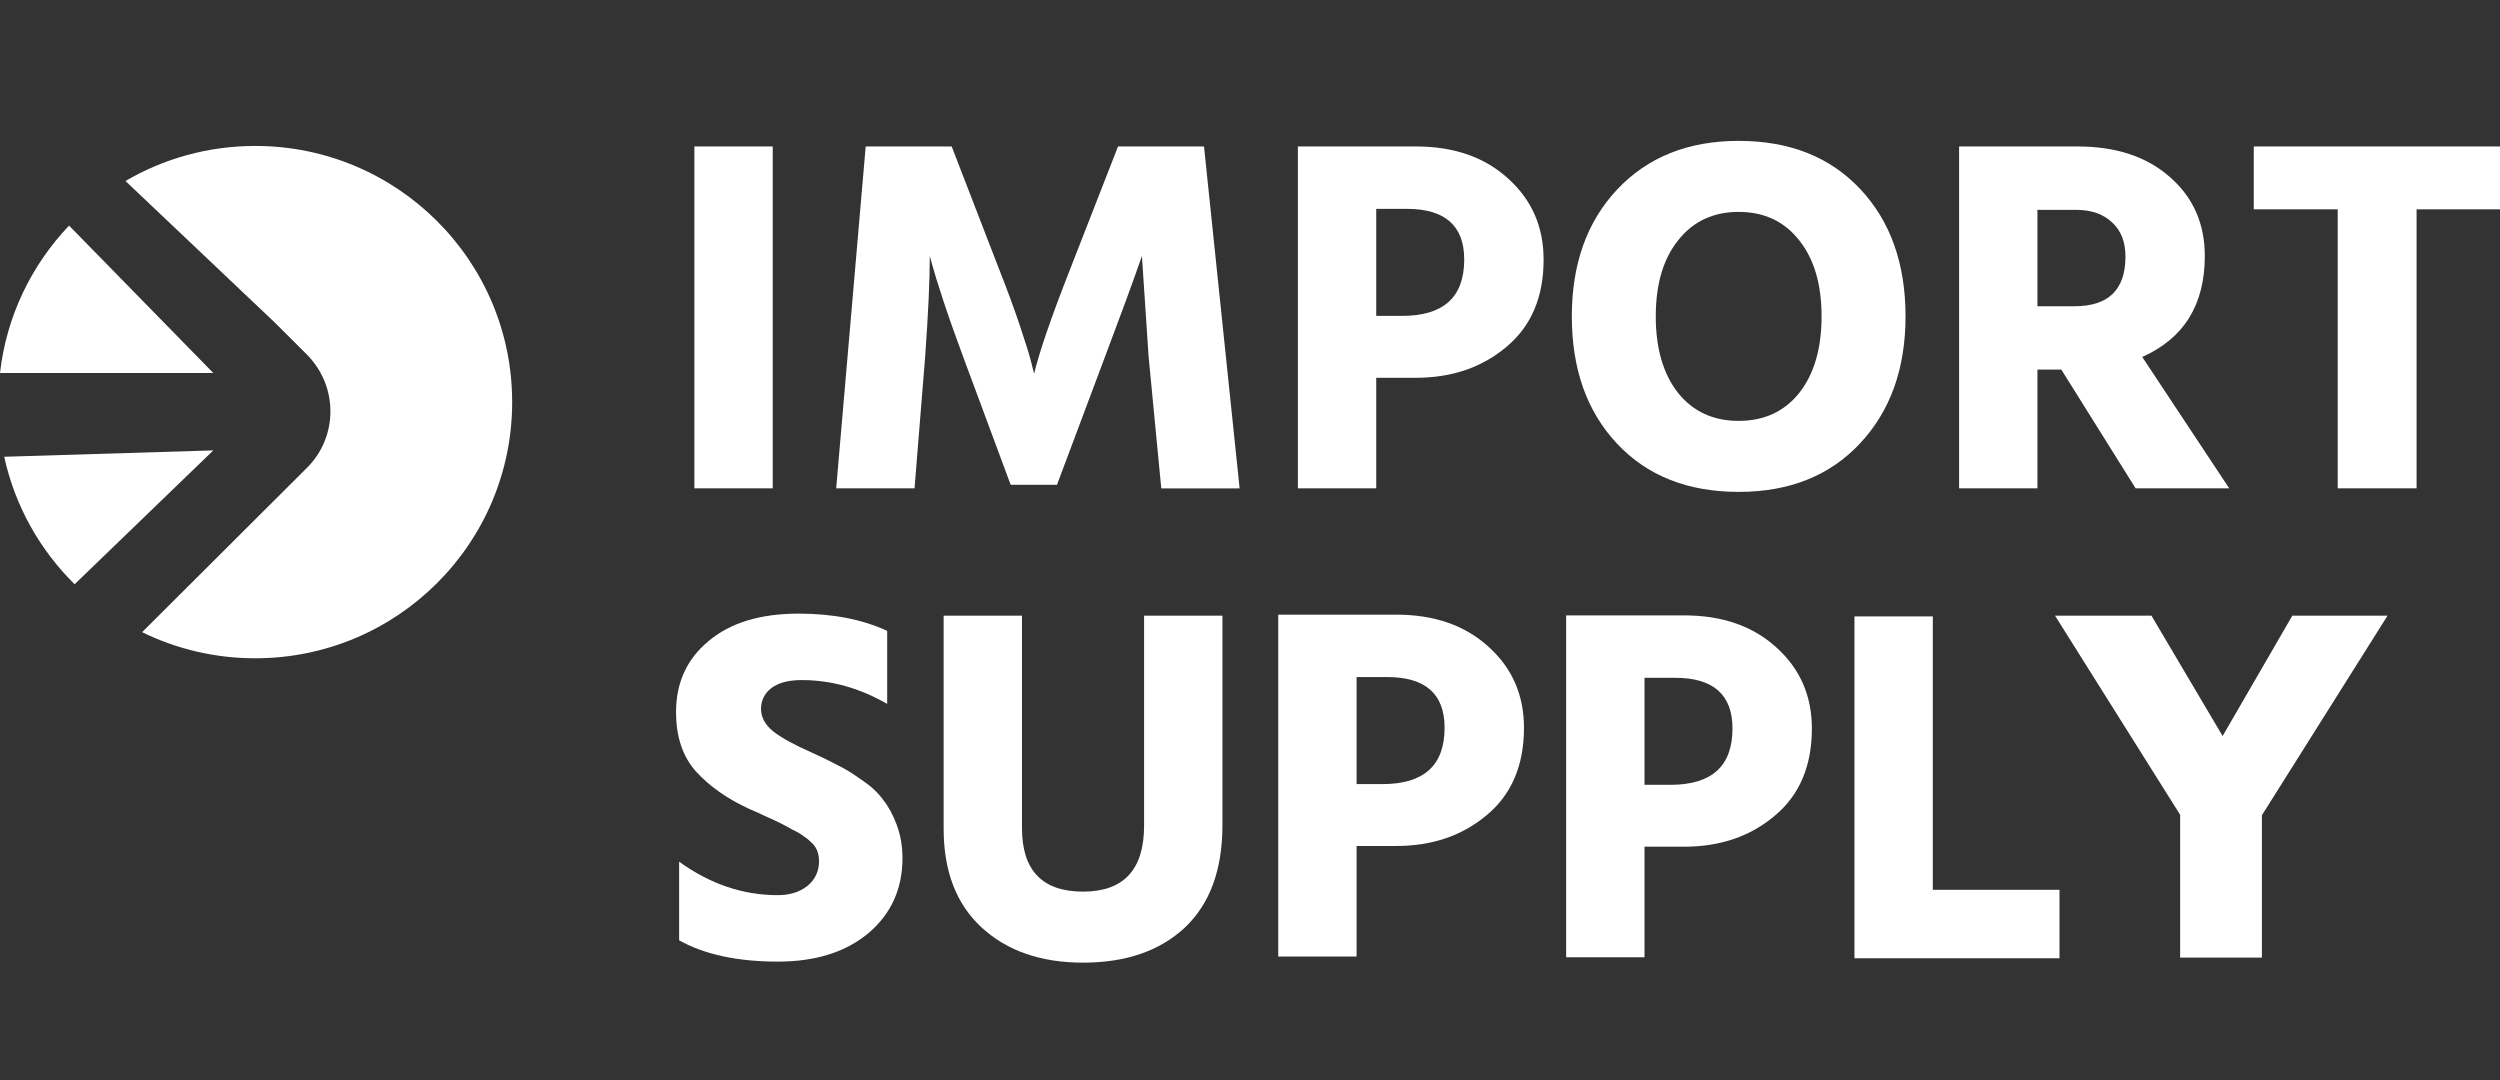 <?xml version="1.0" encoding="UTF-8"?> <svg xmlns="http://www.w3.org/2000/svg" xmlns:xlink="http://www.w3.org/1999/xlink" version="1.1" id="Слой_1" x="0px" y="0px" viewBox="0 0 106.478 46" style="enable-background:new 0 0 106.478 46;" xml:space="preserve"><rect x="0" y="0" width="106.478" height="46" fill="#333333" stroke="none"/> <style type="text/css"> .st0{fill:#FFFFFF;} </style> <path class="st0" d="M32.912,20.799h-3.337V6.238h3.337V20.799z"></path> <path class="st0" d="M38.951,20.799h-3.337l1.257-14.562h3.662l2.037,5.272c0.347,0.879,0.643,1.685,0.888,2.42 c0.246,0.735,0.405,1.253,0.477,1.556l0.108,0.432c0.231-0.951,0.737-2.42,1.517-4.407l2.058-5.272h3.662l1.517,14.562h-3.337 l-0.542-5.639l-0.282-4.256c-0.376,1.08-0.896,2.499-1.56,4.256l-2.058,5.488h-1.972l-2.037-5.488 c-0.332-0.893-0.614-1.692-0.845-2.398c-0.231-0.706-0.383-1.195-0.455-1.469l-0.108-0.389c0,1.023-0.065,2.441-0.195,4.256 L38.951,20.799z"></path> <path class="st0" d="M60.305,16.09h-1.69v4.71h-3.337V6.238h5.027c1.618,0,2.925,0.454,3.922,1.361 c1.011,0.907,1.517,2.06,1.517,3.457c0,1.599-0.527,2.837-1.582,3.716C63.122,15.65,61.836,16.09,60.305,16.09z M59.915,8.895h-1.3 v4.559h1.105c1.762,0,2.643-0.799,2.643-2.398C62.363,9.615,61.547,8.895,59.915,8.895z"></path> <path class="st0" d="M59.469,36.031h-1.69v4.71h-3.337V26.179h5.027c1.618,0,2.925,0.454,3.922,1.361 c1.011,0.907,1.517,2.06,1.517,3.457c0,1.599-0.527,2.837-1.582,3.716C62.285,35.592,61,36.031,59.469,36.031z M59.079,28.836h-1.3 v4.559h1.105c1.762,0,2.643-0.799,2.643-2.398C61.527,29.557,60.711,28.836,59.079,28.836z"></path> <path class="st0" d="M71.731,36.062h-1.69v4.71h-3.337V26.21h5.027c1.618,0,2.925,0.454,3.922,1.361 c1.011,0.907,1.517,2.06,1.517,3.457c0,1.599-0.527,2.837-1.582,3.716C74.548,35.623,73.262,36.062,71.731,36.062z M71.341,28.868 h-1.3v4.559h1.105c1.762,0,2.643-0.799,2.643-2.398C73.789,29.588,72.973,28.868,71.341,28.868z"></path> <path class="st0" d="M81.159,13.475c0,2.233-0.65,4.04-1.95,5.423c-1.285,1.368-3.004,2.052-5.157,2.052 c-2.167,0-3.893-0.684-5.178-2.052c-1.286-1.368-1.928-3.176-1.928-5.423c0-2.233,0.643-4.033,1.928-5.401 C70.174,6.691,71.9,6,74.052,6c2.167,0,3.893,0.684,5.178,2.052S81.159,11.228,81.159,13.475z M71.474,10.235 c-0.636,0.792-0.953,1.872-0.953,3.241s0.318,2.456,0.953,3.262c0.635,0.792,1.495,1.188,2.578,1.188 c1.083,0,1.943-0.396,2.578-1.188c0.635-0.807,0.953-1.894,0.953-3.262s-0.318-2.448-0.953-3.241 c-0.636-0.807-1.495-1.21-2.578-1.21C72.969,9.025,72.109,9.428,71.474,10.235z"></path> <path class="st0" d="M88.424,8.938h-1.647v4.105h1.582c1.445,0,2.167-0.706,2.167-2.117c0-0.619-0.188-1.102-0.563-1.448 C89.587,9.118,89.074,8.938,88.424,8.938z M86.777,20.799h-3.337V6.238h5.048c1.632,0,2.94,0.432,3.922,1.296 c0.997,0.864,1.495,1.988,1.495,3.37c0,2.074-0.888,3.507-2.665,4.299l3.705,5.596h-3.987l-3.163-5.056h-1.018V20.799z"></path> <path class="st0" d="M106.478,8.917h-3.553v11.883h-3.359V8.917h-3.575V6.238h10.486V8.917z"></path> <path class="st0" d="M38.437,36.549c0,1.311-0.484,2.376-1.452,3.197c-0.968,0.807-2.253,1.21-3.857,1.21 c-1.719,0-3.12-0.302-4.203-0.907v-3.349c1.314,0.951,2.715,1.426,4.203,1.426c0.506,0,0.924-0.13,1.257-0.389 c0.332-0.274,0.498-0.627,0.498-1.059c0-0.144-0.022-0.281-0.065-0.41c-0.043-0.13-0.123-0.252-0.238-0.367 c-0.116-0.115-0.231-0.209-0.347-0.281c-0.101-0.086-0.26-0.18-0.477-0.281c-0.202-0.115-0.376-0.209-0.52-0.281 c-0.145-0.072-0.361-0.173-0.65-0.302c-0.274-0.13-0.498-0.23-0.672-0.302c-0.939-0.432-1.697-0.965-2.275-1.599 c-0.563-0.634-0.845-1.476-0.845-2.528c0-1.253,0.462-2.261,1.387-3.025c0.924-0.778,2.203-1.167,3.835-1.167 c1.459,0,2.715,0.245,3.77,0.735v3.111c-1.17-0.677-2.383-1.016-3.64-1.016c-0.563,0-0.997,0.115-1.3,0.346 c-0.289,0.23-0.433,0.526-0.433,0.886c0,0.36,0.181,0.684,0.542,0.972c0.361,0.274,0.903,0.569,1.625,0.886 c0.448,0.202,0.816,0.382,1.105,0.54c0.303,0.144,0.643,0.353,1.018,0.626c0.39,0.259,0.693,0.54,0.91,0.843 c0.231,0.288,0.426,0.648,0.585,1.08C38.357,35.577,38.437,36.045,38.437,36.549z"></path> <path class="st0" d="M87.716,40.815h-8.732V26.253h3.337v11.645h5.395V40.815z"></path> <path class="st0" d="M52.065,35.145c0,1.901-0.535,3.356-1.603,4.364C49.393,40.503,47.948,41,46.128,41 c-1.791,0-3.228-0.497-4.312-1.491c-1.083-0.994-1.625-2.398-1.625-4.213v-9.074h3.337v9.052c0,1.8,0.867,2.701,2.6,2.701 c1.733,0,2.6-0.936,2.6-2.809v-8.944h3.337V35.145z"></path> <path class="st0" d="M0.18,19.454c0.457,2.099,1.521,3.972,2.998,5.43l5.907-5.701L0.18,19.454z"></path> <path class="st0" d="M6.053,26.925c1.454,0.712,3.089,1.112,4.819,1.112c6.043,0,10.942-4.885,10.942-10.911 s-4.899-10.91-10.942-10.91c-2.016,0-3.905,0.544-5.528,1.493l6.352,6.021l1.362,1.358c1.351,1.347,1.349,3.508,0.021,4.832 L6.053,26.925z"></path> <path class="st0" d="M2.942,9.609l6.143,6.278H0C0.274,13.466,1.344,11.285,2.942,9.609z"></path> <polygon class="st0" points="97.633,26.222 94.664,31.349 91.633,26.222 87.526,26.222 92.855,34.703 92.855,40.784 96.338,40.784 96.338,34.721 101.688,26.222 "></polygon> </svg> 
